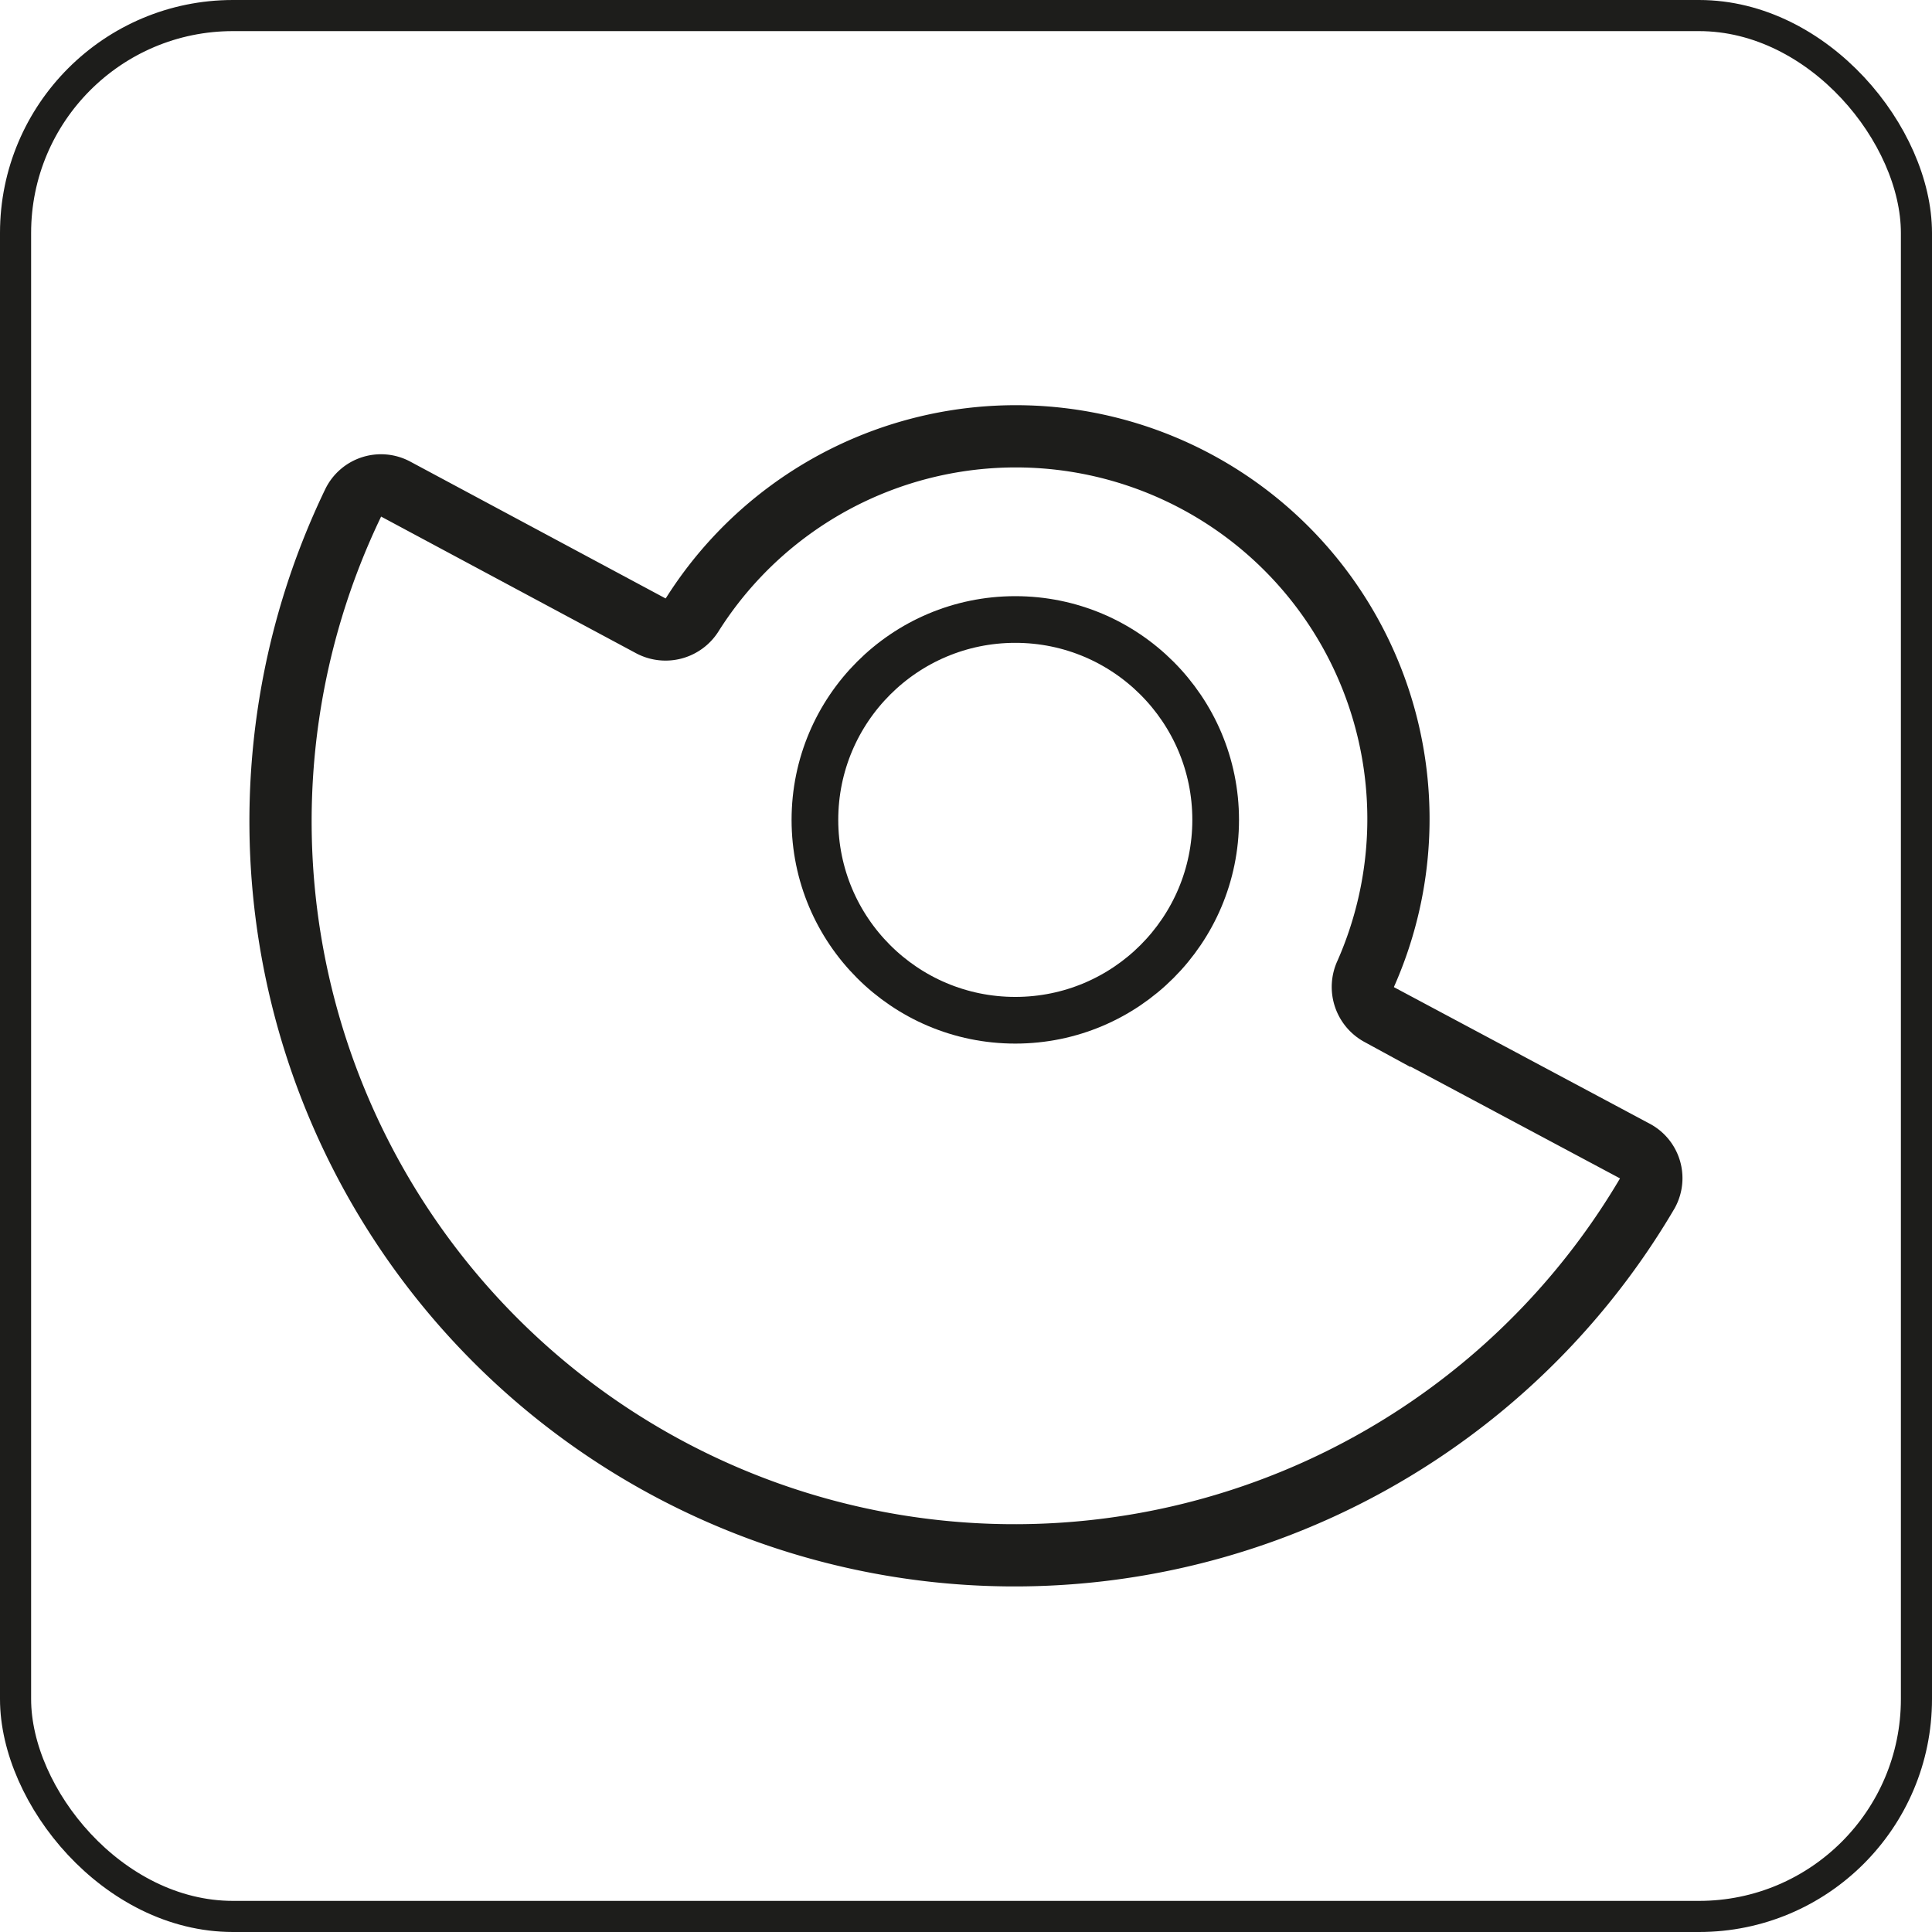 <svg id="Calque_1" data-name="Calque 1" xmlns="http://www.w3.org/2000/svg" viewBox="0 0 144.05 144.05"><defs><style>.cls-1,.cls-2,.cls-3{fill:none;stroke:#1d1d1b;stroke-miterlimit:10;}.cls-1{stroke-width:3.48px;}.cls-2{stroke-width:4.64px;}.cls-3{stroke-width:2.32px;}</style></defs><circle class="cls-1" cx="75.7" cy="61.13" r="14.94"/><path class="cls-2" d="M347.52,439l-19.07-10.18a2.35,2.35,0,0,1-1-3.07,28.53,28.53,0,0,0-50.2-26.79,2.35,2.35,0,0,1-3.1.88L255.1,389.63a2.3,2.3,0,0,0-3.14,1,54.73,54.73,0,0,0,96.49,51.49A2.28,2.28,0,0,0,347.52,439Z" transform="translate(-225.61 -353.17)"/><rect class="cls-3" x="1.16" y="1.16" width="141.73" height="141.73" rx="16.21"/></svg>